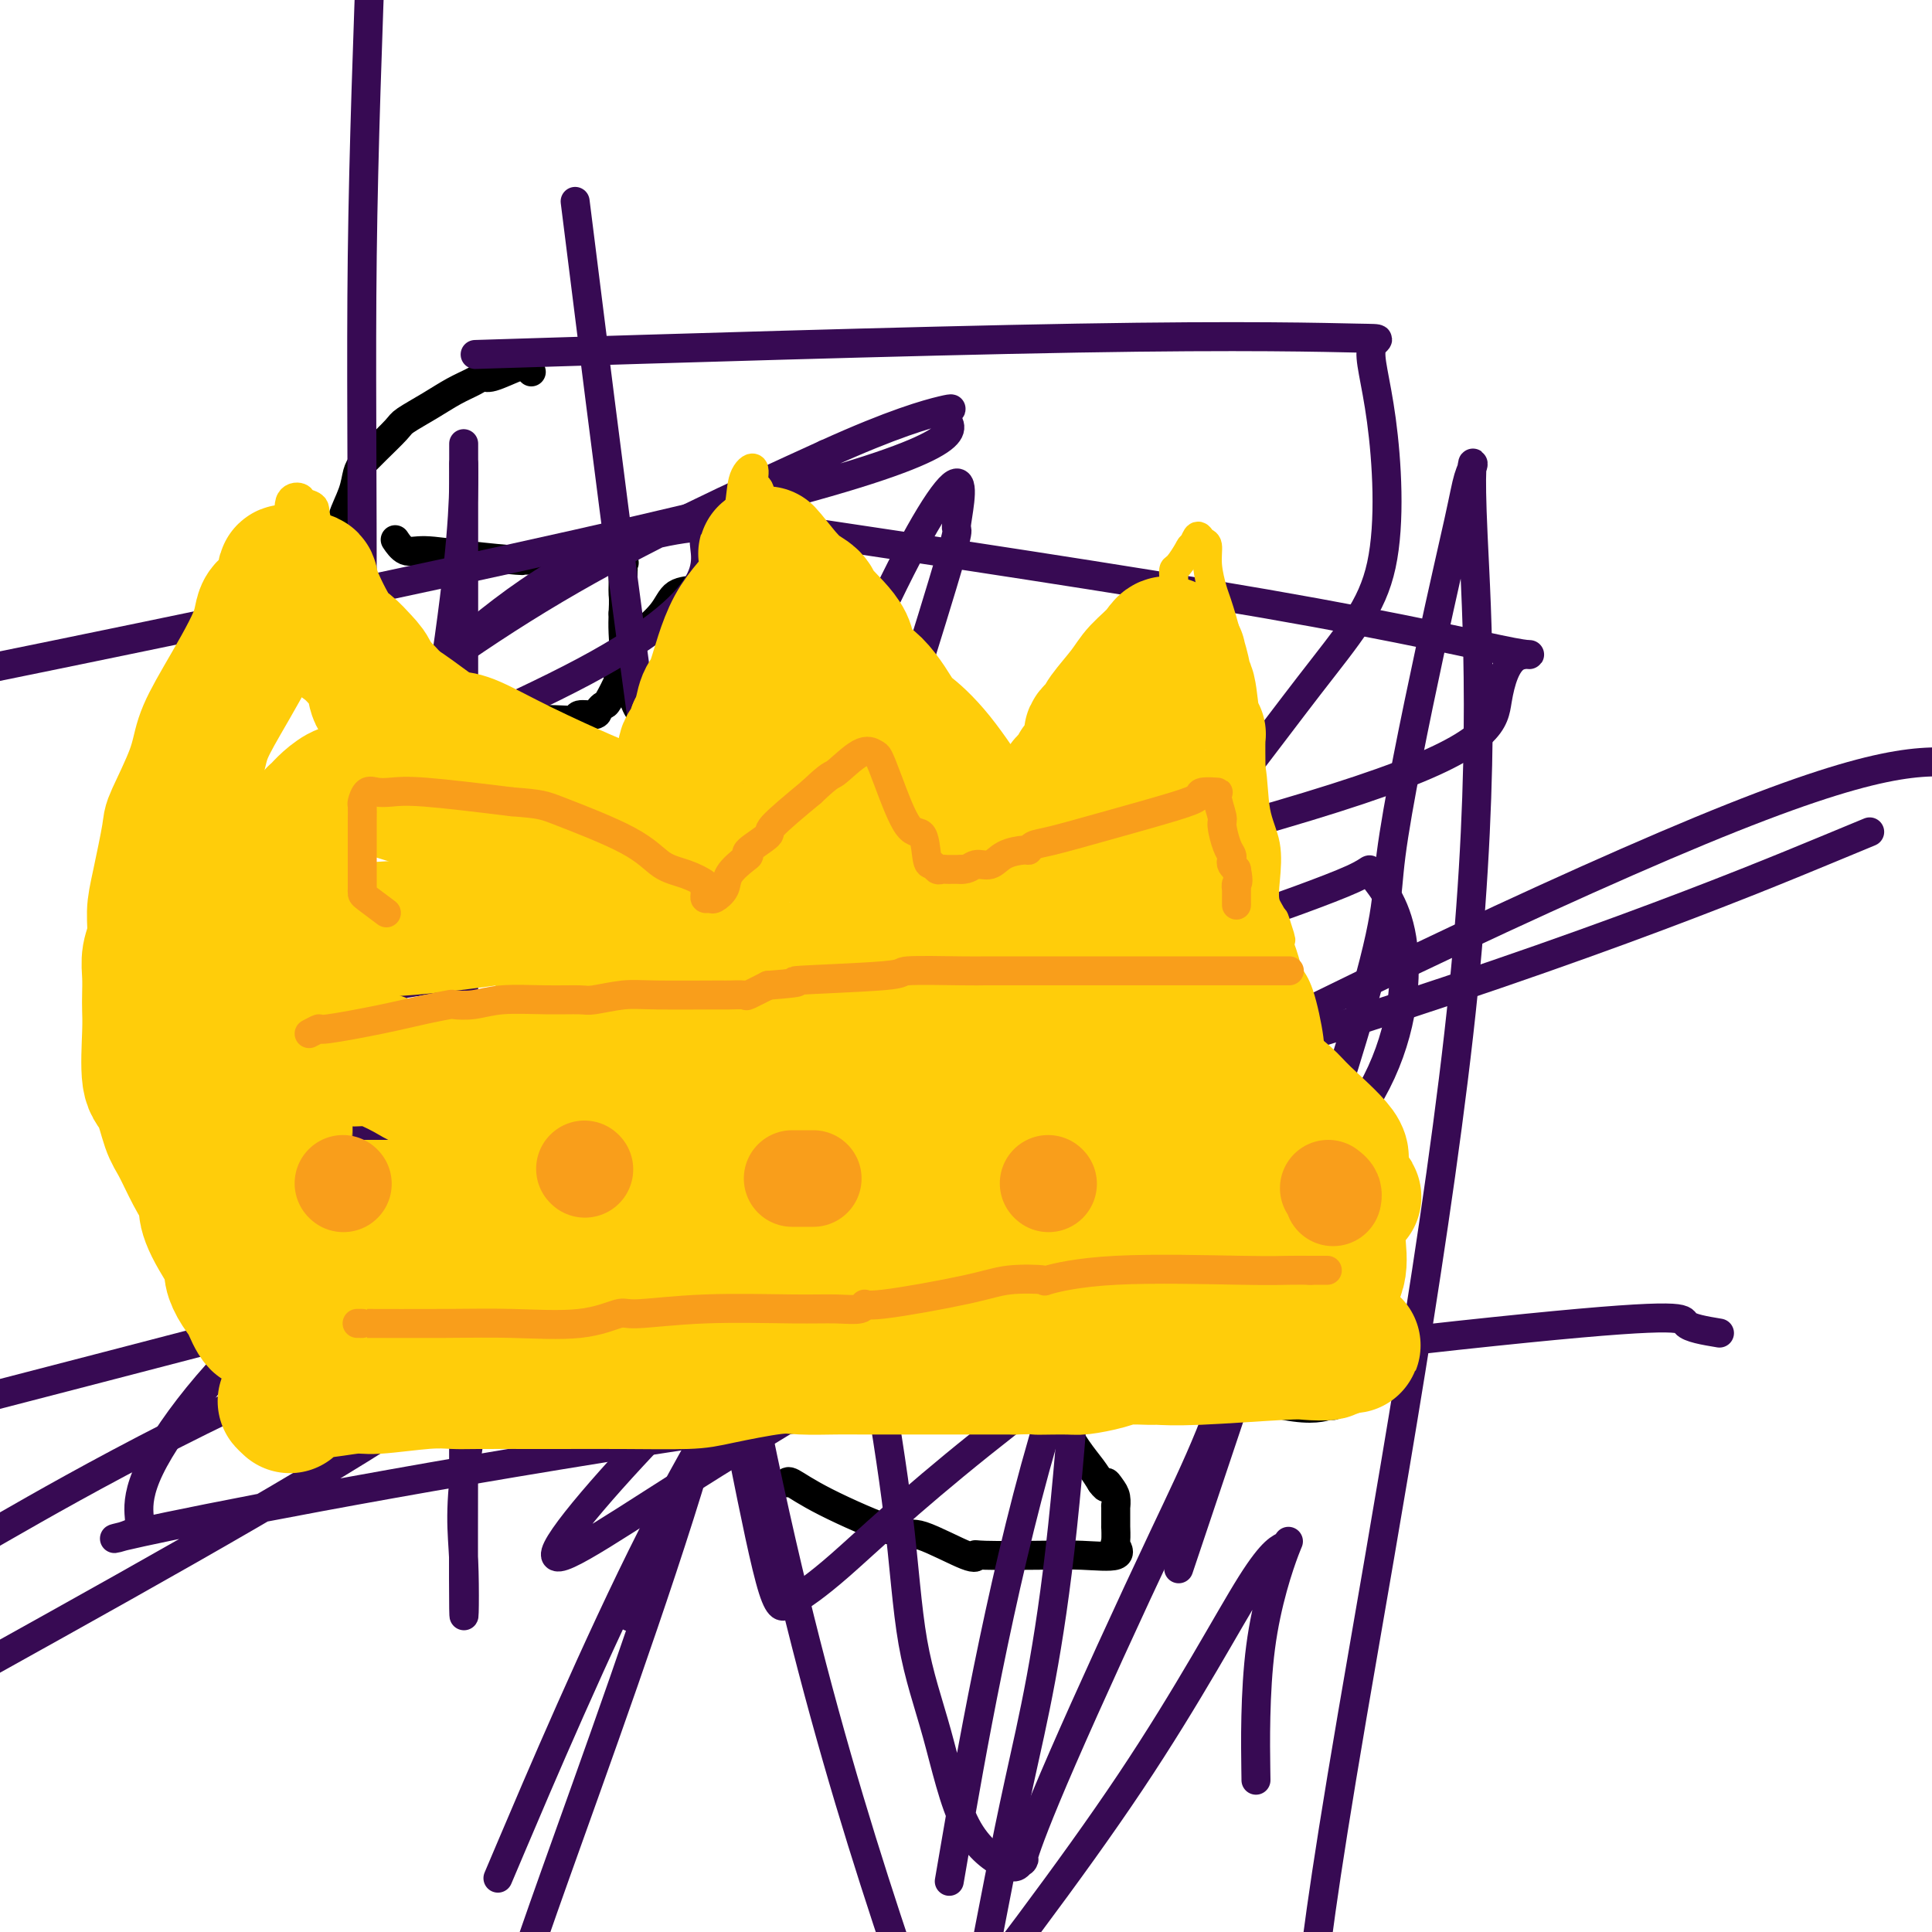 <svg viewBox='0 0 400 400' version='1.1' xmlns='http://www.w3.org/2000/svg' xmlns:xlink='http://www.w3.org/1999/xlink'><g fill='none' stroke='#000000' stroke-width='6' stroke-linecap='round' stroke-linejoin='round'><path d='M110,77c-0.303,-0.439 -0.606,-0.879 -1,-1c-0.394,-0.121 -0.881,0.075 -1,0c-0.119,-0.075 0.128,-0.421 -1,0c-1.128,0.421 -3.633,1.610 -5,2c-1.367,0.390 -1.596,-0.019 -2,0c-0.404,0.019 -0.984,0.464 -2,1c-1.016,0.536 -2.468,1.162 -4,2c-1.532,0.838 -3.146,1.888 -5,3c-1.854,1.112 -3.950,2.286 -5,3c-1.050,0.714 -1.055,0.966 -2,2c-0.945,1.034 -2.829,2.848 -4,4c-1.171,1.152 -1.628,1.642 -2,2c-0.372,0.358 -0.660,0.584 -1,1c-0.340,0.416 -0.732,1.023 -1,2c-0.268,0.977 -0.412,2.325 -1,4c-0.588,1.675 -1.622,3.677 -2,5c-0.378,1.323 -0.101,1.967 0,3c0.101,1.033 0.027,2.454 0,4c-0.027,1.546 -0.007,3.218 0,4c0.007,0.782 0.002,0.673 0,1c-0.002,0.327 -0.001,1.088 0,2c0.001,0.912 0.000,1.975 0,3c-0.000,1.025 -0.000,2.013 0,3'/><path d='M71,127c0.927,3.947 3.243,3.815 5,5c1.757,1.185 2.954,3.689 5,6c2.046,2.311 4.939,4.431 7,6c2.061,1.569 3.288,2.588 4,3c0.712,0.412 0.909,0.215 1,0c0.091,-0.215 0.075,-0.450 1,0c0.925,0.450 2.790,1.585 4,2c1.210,0.415 1.765,0.111 2,0c0.235,-0.111 0.151,-0.029 1,0c0.849,0.029 2.631,0.004 4,0c1.369,-0.004 2.325,0.014 4,0c1.675,-0.014 4.070,-0.059 6,0c1.930,0.059 3.396,0.222 4,0c0.604,-0.222 0.346,-0.830 1,-1c0.654,-0.170 2.222,0.097 3,0c0.778,-0.097 0.768,-0.559 1,-1c0.232,-0.441 0.707,-0.861 1,-1c0.293,-0.139 0.404,0.003 1,-1c0.596,-1.003 1.676,-3.153 2,-4c0.324,-0.847 -0.109,-0.392 0,-1c0.109,-0.608 0.760,-2.279 1,-4c0.240,-1.721 0.069,-3.492 0,-5c-0.069,-1.508 -0.034,-2.754 0,-4'/><path d='M129,127c0.154,-3.000 0.040,-3.500 0,-4c-0.040,-0.500 -0.007,-0.999 0,-2c0.007,-1.001 -0.012,-2.503 0,-3c0.012,-0.497 0.055,0.010 0,0c-0.055,-0.010 -0.209,-0.539 0,-1c0.209,-0.461 0.782,-0.855 -1,-1c-1.782,-0.145 -5.919,-0.041 -9,0c-3.081,0.041 -5.108,0.021 -7,0c-1.892,-0.021 -3.651,-0.042 -4,0c-0.349,0.042 0.712,0.147 -1,0c-1.712,-0.147 -6.196,-0.548 -10,-1c-3.804,-0.452 -6.927,-0.956 -9,-1c-2.073,-0.044 -3.097,0.373 -4,0c-0.903,-0.373 -1.687,-1.535 -2,-2c-0.313,-0.465 -0.157,-0.232 0,0'/><path d='M168,128c-0.069,-0.487 -0.138,-0.973 0,-1c0.138,-0.027 0.485,0.406 -1,0c-1.485,-0.406 -4.800,-1.650 -6,-2c-1.200,-0.350 -0.283,0.194 -1,0c-0.717,-0.194 -3.068,-1.125 -5,-2c-1.932,-0.875 -3.446,-1.695 -4,-2c-0.554,-0.305 -0.148,-0.095 0,0c0.148,0.095 0.037,0.075 -1,0c-1.037,-0.075 -2.998,-0.204 -4,0c-1.002,0.204 -1.043,0.741 -2,1c-0.957,0.259 -2.831,0.241 -4,1c-1.169,0.759 -1.633,2.296 -3,4c-1.367,1.704 -3.637,3.574 -5,5c-1.363,1.426 -1.818,2.407 -2,3c-0.182,0.593 -0.091,0.796 0,1'/><path d='M130,136c-1.535,1.897 -0.371,0.141 0,0c0.371,-0.141 -0.050,1.334 0,3c0.050,1.666 0.570,3.522 1,5c0.430,1.478 0.769,2.578 2,4c1.231,1.422 3.356,3.167 5,5c1.644,1.833 2.809,3.755 4,5c1.191,1.245 2.409,1.812 4,3c1.591,1.188 3.557,2.998 5,4c1.443,1.002 2.364,1.197 4,2c1.636,0.803 3.988,2.215 5,3c1.012,0.785 0.683,0.943 1,1c0.317,0.057 1.281,0.014 2,0c0.719,-0.014 1.194,0.001 2,0c0.806,-0.001 1.945,-0.017 3,0c1.055,0.017 2.027,0.068 3,-1c0.973,-1.068 1.947,-3.255 3,-5c1.053,-1.745 2.185,-3.047 3,-4c0.815,-0.953 1.315,-1.557 2,-3c0.685,-1.443 1.557,-3.727 2,-5c0.443,-1.273 0.459,-1.537 1,-3c0.541,-1.463 1.607,-4.125 2,-5c0.393,-0.875 0.112,0.036 0,0c-0.112,-0.036 -0.056,-1.018 0,-2'/><path d='M184,143c2.010,-4.358 0.536,-1.753 0,-1c-0.536,0.753 -0.135,-0.347 0,-1c0.135,-0.653 0.005,-0.860 0,-1c-0.005,-0.140 0.114,-0.212 0,-1c-0.114,-0.788 -0.461,-2.292 -2,-4c-1.539,-1.708 -4.269,-3.621 -6,-5c-1.731,-1.379 -2.464,-2.225 -5,-4c-2.536,-1.775 -6.875,-4.478 -9,-6c-2.125,-1.522 -2.036,-1.863 -2,-2c0.036,-0.137 0.018,-0.068 0,0'/><path d='M182,132c0.034,0.379 0.068,0.758 0,1c-0.068,0.242 -0.239,0.347 0,1c0.239,0.653 0.888,1.853 1,2c0.112,0.147 -0.314,-0.758 0,0c0.314,0.758 1.366,3.179 2,4c0.634,0.821 0.849,0.040 1,1c0.151,0.960 0.237,3.659 0,5c-0.237,1.341 -0.798,1.322 0,2c0.798,0.678 2.954,2.053 4,5c1.046,2.947 0.981,7.466 1,10c0.019,2.534 0.121,3.082 1,5c0.879,1.918 2.535,5.205 3,7c0.465,1.795 -0.259,2.099 0,3c0.259,0.901 1.503,2.400 2,3c0.497,0.600 0.249,0.300 0,0'/><path d='M223,153c0.423,-0.021 0.845,-0.042 1,0c0.155,0.042 0.041,0.149 0,2c-0.041,1.851 -0.011,5.448 0,8c0.011,2.552 0.003,4.059 0,6c-0.003,1.941 -0.001,4.317 0,6c0.001,1.683 0.000,2.674 0,5c-0.000,2.326 -0.000,5.986 0,8c0.000,2.014 0.000,2.381 0,3c-0.000,0.619 -0.000,1.489 0,2c0.000,0.511 0.000,0.662 0,1c-0.000,0.338 -0.001,0.864 0,2c0.001,1.136 0.004,2.882 0,4c-0.004,1.118 -0.015,1.606 0,2c0.015,0.394 0.056,0.693 0,1c-0.056,0.307 -0.207,0.621 0,1c0.207,0.379 0.774,0.823 1,1c0.226,0.177 0.113,0.089 0,0'/><path d='M255,176c0.016,0.323 0.032,0.646 0,1c-0.032,0.354 -0.112,0.738 0,1c0.112,0.262 0.417,0.401 0,1c-0.417,0.599 -1.554,1.658 -3,3c-1.446,1.342 -3.201,2.967 -6,5c-2.799,2.033 -6.642,4.475 -9,6c-2.358,1.525 -3.229,2.133 -4,3c-0.771,0.867 -1.441,1.994 -3,3c-1.559,1.006 -4.007,1.892 -6,3c-1.993,1.108 -3.532,2.437 -7,4c-3.468,1.563 -8.866,3.361 -13,5c-4.134,1.639 -7.006,3.121 -9,4c-1.994,0.879 -3.111,1.156 -5,2c-1.889,0.844 -4.548,2.256 -6,3c-1.452,0.744 -1.695,0.820 -3,1c-1.305,0.180 -3.672,0.465 -5,1c-1.328,0.535 -1.618,1.319 -2,2c-0.382,0.681 -0.856,1.258 -2,2c-1.144,0.742 -2.959,1.649 -4,2c-1.041,0.351 -1.310,0.146 -2,1c-0.690,0.854 -1.801,2.768 -3,4c-1.199,1.232 -2.485,1.780 -3,2c-0.515,0.220 -0.257,0.110 0,0'/><path d='M160,235c-2.667,2.167 -1.333,1.083 0,0'/><path d='M88,212c-0.388,-0.372 -0.777,-0.743 -1,-1c-0.223,-0.257 -0.281,-0.398 -1,0c-0.719,0.398 -2.098,1.335 -3,2c-0.902,0.665 -1.327,1.057 -2,2c-0.673,0.943 -1.596,2.438 -2,4c-0.404,1.562 -0.290,3.192 -1,5c-0.710,1.808 -2.243,3.793 -3,5c-0.757,1.207 -0.739,1.635 -1,3c-0.261,1.365 -0.802,3.668 -1,5c-0.198,1.332 -0.055,1.695 0,2c0.055,0.305 0.021,0.554 0,2c-0.021,1.446 -0.028,4.089 0,5c0.028,0.911 0.090,0.090 0,0c-0.090,-0.090 -0.332,0.553 0,2c0.332,1.447 1.238,3.699 2,5c0.762,1.301 1.381,1.650 2,2'/><path d='M77,255c1.008,2.067 1.528,2.736 3,4c1.472,1.264 3.895,3.123 6,4c2.105,0.877 3.890,0.771 5,1c1.110,0.229 1.544,0.794 2,1c0.456,0.206 0.933,0.055 2,0c1.067,-0.055 2.723,-0.014 5,0c2.277,0.014 5.175,0.001 7,0c1.825,-0.001 2.577,0.010 4,0c1.423,-0.010 3.517,-0.042 5,0c1.483,0.042 2.356,0.159 3,0c0.644,-0.159 1.058,-0.593 2,-1c0.942,-0.407 2.410,-0.787 3,-2c0.590,-1.213 0.302,-3.260 1,-5c0.698,-1.740 2.383,-3.173 3,-5c0.617,-1.827 0.165,-4.048 0,-5c-0.165,-0.952 -0.044,-0.635 0,-1c0.044,-0.365 0.012,-1.412 0,-2c-0.012,-0.588 -0.003,-0.717 0,-2c0.003,-1.283 -0.000,-3.721 0,-5c0.000,-1.279 0.003,-1.400 0,-2c-0.003,-0.600 -0.012,-1.680 0,-2c0.012,-0.320 0.044,0.120 0,-1c-0.044,-1.120 -0.166,-3.802 -1,-6c-0.834,-2.198 -2.381,-3.914 -3,-5c-0.619,-1.086 -0.309,-1.543 0,-2'/><path d='M124,219c-0.598,-5.094 -0.095,-1.330 0,0c0.095,1.330 -0.220,0.227 -1,-1c-0.780,-1.227 -2.025,-2.577 -3,-3c-0.975,-0.423 -1.679,0.083 -3,0c-1.321,-0.083 -3.258,-0.754 -5,-1c-1.742,-0.246 -3.287,-0.066 -4,0c-0.713,0.066 -0.593,0.018 -1,0c-0.407,-0.018 -1.340,-0.005 -2,0c-0.660,0.005 -1.046,0.001 -1,0c0.046,-0.001 0.523,-0.001 1,0'/><path d='M105,214c-2.219,-0.280 -0.266,-0.479 2,1c2.266,1.479 4.847,4.637 6,6c1.153,1.363 0.879,0.931 1,1c0.121,0.069 0.639,0.639 1,1c0.361,0.361 0.567,0.512 1,1c0.433,0.488 1.094,1.312 2,2c0.906,0.688 2.058,1.241 3,2c0.942,0.759 1.676,1.723 3,3c1.324,1.277 3.240,2.867 5,4c1.760,1.133 3.364,1.809 4,2c0.636,0.191 0.304,-0.104 1,0c0.696,0.104 2.421,0.607 3,1c0.579,0.393 0.011,0.674 1,2c0.989,1.326 3.533,3.696 5,6c1.467,2.304 1.856,4.544 3,6c1.144,1.456 3.041,2.130 4,3c0.959,0.870 0.979,1.935 1,3'/><path d='M151,258c2.348,3.384 1.217,1.845 1,1c-0.217,-0.845 0.480,-0.997 1,0c0.520,0.997 0.863,3.142 1,4c0.137,0.858 0.069,0.429 0,0'/><path d='M232,252c0.435,-0.509 0.871,-1.017 0,-2c-0.871,-0.983 -3.048,-2.439 -6,-4c-2.952,-1.561 -6.678,-3.227 -8,-4c-1.322,-0.773 -0.240,-0.652 -1,-1c-0.760,-0.348 -3.363,-1.165 -5,-2c-1.637,-0.835 -2.308,-1.688 -3,-2c-0.692,-0.312 -1.404,-0.083 -3,0c-1.596,0.083 -4.076,0.020 -6,0c-1.924,-0.020 -3.293,0.002 -5,0c-1.707,-0.002 -3.752,-0.027 -7,0c-3.248,0.027 -7.700,0.106 -11,0c-3.300,-0.106 -5.447,-0.395 -9,0c-3.553,0.395 -8.511,1.476 -11,2c-2.489,0.524 -2.509,0.493 -3,1c-0.491,0.507 -1.452,1.553 -2,2c-0.548,0.447 -0.683,0.296 -1,1c-0.317,0.704 -0.817,2.264 -1,3c-0.183,0.736 -0.048,0.647 0,1c0.048,0.353 0.010,1.147 0,2c-0.010,0.853 0.008,1.765 0,2c-0.008,0.235 -0.041,-0.206 0,1c0.041,1.206 0.154,4.059 1,6c0.846,1.941 2.423,2.971 4,4'/><path d='M155,262c1.104,2.126 1.365,2.442 2,3c0.635,0.558 1.646,1.357 2,2c0.354,0.643 0.053,1.128 1,2c0.947,0.872 3.142,2.131 4,3c0.858,0.869 0.377,1.348 1,2c0.623,0.652 2.348,1.477 3,2c0.652,0.523 0.231,0.742 0,1c-0.231,0.258 -0.272,0.553 0,2c0.272,1.447 0.857,4.045 1,5c0.143,0.955 -0.155,0.267 0,1c0.155,0.733 0.762,2.886 1,4c0.238,1.114 0.108,1.188 0,1c-0.108,-0.188 -0.193,-0.639 0,0c0.193,0.639 0.665,2.367 -1,3c-1.665,0.633 -5.467,0.170 -7,0c-1.533,-0.170 -0.797,-0.046 -1,0c-0.203,0.046 -1.344,0.013 -2,0c-0.656,-0.013 -0.828,-0.007 -1,0'/><path d='M158,293c-1.845,0.004 -0.957,0.015 -1,0c-0.043,-0.015 -1.017,-0.057 -2,0c-0.983,0.057 -1.976,0.211 -3,0c-1.024,-0.211 -2.079,-0.789 -3,-1c-0.921,-0.211 -1.707,-0.056 -3,0c-1.293,0.056 -3.093,0.011 -7,0c-3.907,-0.011 -9.923,0.011 -16,0c-6.077,-0.011 -12.217,-0.054 -16,0c-3.783,0.054 -5.211,0.207 -6,0c-0.789,-0.207 -0.940,-0.773 -1,-1c-0.060,-0.227 -0.030,-0.113 0,0'/><path d='M278,290c-0.853,0.466 -1.707,0.932 -2,1c-0.293,0.068 -0.026,-0.262 -1,0c-0.974,0.262 -3.189,1.118 -9,0c-5.811,-1.118 -15.219,-4.208 -21,-6c-5.781,-1.792 -7.936,-2.285 -10,-3c-2.064,-0.715 -4.038,-1.652 -5,-2c-0.962,-0.348 -0.912,-0.108 -1,0c-0.088,0.108 -0.315,0.083 -1,0c-0.685,-0.083 -1.830,-0.223 -3,0c-1.170,0.223 -2.366,0.809 -3,1c-0.634,0.191 -0.706,-0.012 -1,0c-0.294,0.012 -0.810,0.238 -1,1c-0.190,0.762 -0.053,2.060 0,3c0.053,0.940 0.023,1.521 0,2c-0.023,0.479 -0.039,0.855 0,1c0.039,0.145 0.132,0.058 0,1c-0.132,0.942 -0.489,2.912 0,5c0.489,2.088 1.824,4.293 3,6c1.176,1.707 2.193,2.916 3,4c0.807,1.084 1.403,2.042 2,3'/><path d='M228,307c1.420,1.973 0.969,0.405 1,0c0.031,-0.405 0.544,0.352 1,1c0.456,0.648 0.854,1.186 1,2c0.146,0.814 0.039,1.903 0,2c-0.039,0.097 -0.012,-0.799 0,0c0.012,0.799 0.009,3.293 0,4c-0.009,0.707 -0.022,-0.375 0,0c0.022,0.375 0.081,2.205 0,3c-0.081,0.795 -0.302,0.553 0,1c0.302,0.447 1.128,1.583 0,2c-1.128,0.417 -4.210,0.116 -7,0c-2.790,-0.116 -5.286,-0.046 -9,0c-3.714,0.046 -8.644,0.070 -11,0c-2.356,-0.070 -2.138,-0.234 -2,0c0.138,0.234 0.195,0.864 -2,0c-2.195,-0.864 -6.641,-3.223 -9,-4c-2.359,-0.777 -2.632,0.027 -6,-1c-3.368,-1.027 -9.831,-3.883 -14,-6c-4.169,-2.117 -6.046,-3.493 -7,-4c-0.954,-0.507 -0.987,-0.145 -1,0c-0.013,0.145 -0.007,0.072 0,0'/></g>
<g fill='none' stroke='#370A53' stroke-width='6' stroke-linecap='round' stroke-linejoin='round'><path d='M356,276c-3.106,-0.518 -6.213,-1.035 -7,-2c-0.787,-0.965 0.744,-2.377 -33,1c-33.744,3.377 -102.763,11.545 -160,20c-57.237,8.455 -102.690,17.198 -121,21c-18.310,3.802 -9.475,2.663 -7,1c2.475,-1.663 -1.409,-3.848 3,-13c4.409,-9.152 17.109,-25.269 31,-35c13.891,-9.731 28.971,-13.074 40,-15c11.029,-1.926 18.008,-2.434 21,-2c2.992,0.434 1.998,1.809 -1,7c-2.998,5.191 -7.999,14.197 -29,29c-21.001,14.803 -58.000,35.401 -95,56'/><path d='M1,316c-6.958,3.986 -13.916,7.973 0,0c13.916,-7.973 48.706,-27.905 89,-43c40.294,-15.095 86.092,-25.354 107,-29c20.908,-3.646 16.925,-0.678 16,0c-0.925,0.678 1.207,-0.933 2,2c0.793,2.933 0.246,10.410 -12,21c-12.246,10.590 -36.190,24.294 -55,36c-18.810,11.706 -32.485,21.416 -33,19c-0.515,-2.416 12.130,-16.957 26,-31c13.870,-14.043 28.965,-27.589 69,-50c40.035,-22.411 105.010,-53.689 142,-69c36.990,-15.311 45.995,-14.656 55,-14'/><path d='M378,176c7.889,-3.267 15.778,-6.533 0,0c-15.778,6.533 -55.222,22.867 -125,44c-69.778,21.133 -169.889,47.067 -270,73'/><path d='M173,111c-8.548,-1.277 -17.096,-2.553 0,0c17.096,2.553 59.835,8.937 89,14c29.165,5.063 44.756,8.807 51,10c6.244,1.193 3.140,-0.164 1,1c-2.140,1.164 -3.318,4.851 -4,9c-0.682,4.149 -0.868,8.761 -24,17c-23.132,8.239 -69.208,20.103 -104,27c-34.792,6.897 -58.299,8.825 -81,12c-22.701,3.175 -44.595,7.596 -53,9c-8.405,1.404 -3.321,-0.210 -2,0c1.321,0.210 -1.121,2.244 -1,-2c0.121,-4.244 2.807,-14.767 7,-24c4.193,-9.233 9.895,-17.175 21,-29c11.105,-11.825 27.614,-27.533 42,-36c14.386,-8.467 26.649,-9.692 31,-10c4.351,-0.308 0.788,0.303 0,2c-0.788,1.697 1.198,4.481 -1,9c-2.198,4.519 -8.580,10.774 -24,19c-15.420,8.226 -39.878,18.422 -50,23c-10.122,4.578 -5.909,3.536 -5,2c0.909,-1.536 -1.486,-3.567 6,-11c7.486,-7.433 24.853,-20.266 43,-31c18.147,-10.734 37.073,-19.367 56,-28'/><path d='M171,94c14.012,-6.369 21.042,-8.292 24,-9c2.958,-0.708 1.844,-0.200 1,0c-0.844,0.200 -1.420,0.092 0,2c1.420,1.908 4.834,5.831 -44,18c-48.834,12.169 -149.917,32.585 -251,53'/><path d='M111,73c-10.945,0.341 -21.890,0.682 0,0c21.890,-0.682 76.616,-2.388 112,-3c35.384,-0.612 51.426,-0.130 58,0c6.574,0.130 3.681,-0.091 3,2c-0.681,2.091 0.848,6.494 2,15c1.152,8.506 1.925,21.114 0,30c-1.925,8.886 -6.547,14.051 -15,25c-8.453,10.949 -20.735,27.683 -30,38c-9.265,10.317 -15.511,14.218 -19,17c-3.489,2.782 -4.221,4.445 -5,5c-0.779,0.555 -1.606,0.003 -1,0c0.606,-0.003 2.643,0.544 9,-1c6.357,-1.544 17.033,-5.178 28,-9c10.967,-3.822 22.224,-7.830 27,-10c4.776,-2.170 3.070,-2.501 4,-1c0.930,1.501 4.495,4.834 6,12c1.505,7.166 0.949,18.165 -4,29c-4.949,10.835 -14.292,21.506 -30,35c-15.708,13.494 -37.780,29.809 -53,42c-15.220,12.191 -23.587,20.256 -29,25c-5.413,4.744 -7.870,6.166 -9,7c-1.130,0.834 -0.932,1.079 -1,1c-0.068,-0.079 -0.403,-0.483 -1,0c-0.597,0.483 -1.456,1.852 -3,-3c-1.544,-4.852 -3.772,-15.926 -6,-27'/><path d='M154,302c-1.608,-9.154 -2.627,-18.540 -3,-38c-0.373,-19.460 -0.100,-48.995 0,-67c0.100,-18.005 0.029,-24.481 0,-28c-0.029,-3.519 -0.015,-4.083 0,-6c0.015,-1.917 0.029,-5.188 0,-8c-0.029,-2.812 -0.103,-5.164 0,-6c0.103,-0.836 0.383,-0.157 0,-1c-0.383,-0.843 -1.428,-3.210 -2,-4c-0.572,-0.790 -0.669,-0.005 -1,0c-0.331,0.005 -0.894,-0.771 -3,3c-2.106,3.771 -5.755,12.087 -12,28c-6.245,15.913 -15.085,39.421 -22,63c-6.915,23.579 -11.905,47.228 -14,61c-2.095,13.772 -1.293,17.666 -1,24c0.293,6.334 0.079,15.106 0,10c-0.079,-5.106 -0.021,-24.091 0,-43c0.021,-18.909 0.006,-37.741 0,-66c-0.006,-28.259 -0.002,-65.946 0,-86c0.002,-20.054 0.000,-22.476 0,-28c-0.000,-5.524 -0.000,-14.150 0,-17c0.000,-2.850 0.000,0.075 0,3'/><path d='M96,96c0.061,4.147 0.215,13.013 -3,36c-3.215,22.987 -9.797,60.094 -13,83c-3.203,22.906 -3.026,31.612 -3,42c0.026,10.388 -0.100,22.460 0,28c0.100,5.540 0.425,4.548 0,1c-0.425,-3.548 -1.598,-9.652 -2,-38c-0.402,-28.348 -0.031,-78.940 0,-115c0.031,-36.060 -0.277,-57.589 0,-80c0.277,-22.411 1.138,-45.706 2,-69'/><path d='M122,65c-2.533,-20.200 -5.067,-40.400 0,0c5.067,40.400 17.733,141.400 31,212c13.267,70.600 27.133,110.800 41,151'/><path d='M248,313c-3.434,10.233 -6.868,20.465 0,0c6.868,-20.465 24.039,-71.629 32,-98c7.961,-26.371 6.712,-27.949 8,-38c1.288,-10.051 5.112,-28.576 8,-42c2.888,-13.424 4.840,-21.748 6,-27c1.160,-5.252 1.528,-7.431 2,-9c0.472,-1.569 1.046,-2.528 1,-3c-0.046,-0.472 -0.713,-0.456 0,15c0.713,15.456 2.807,46.354 -2,94c-4.807,47.646 -16.516,112.042 -23,150c-6.484,37.958 -7.742,49.479 -9,61'/><path d='M260,366c0.032,2.233 0.065,4.467 0,0c-0.065,-4.467 -0.227,-15.634 1,-25c1.227,-9.366 3.843,-16.932 5,-20c1.157,-3.068 0.857,-1.637 0,-1c-0.857,0.637 -2.269,0.479 -7,8c-4.731,7.521 -12.780,22.720 -25,41c-12.220,18.280 -28.610,39.640 -45,61'/><path d='M132,331c-1.328,3.258 -2.656,6.516 0,0c2.656,-6.516 9.297,-22.807 14,-34c4.703,-11.193 7.469,-17.287 9,-22c1.531,-4.713 1.826,-8.044 2,-9c0.174,-0.956 0.226,0.463 0,1c-0.226,0.537 -0.729,0.194 -1,1c-0.271,0.806 -0.311,2.763 0,-3c0.311,-5.763 0.974,-19.246 0,-31c-0.974,-11.754 -3.583,-21.778 1,-41c4.583,-19.222 16.360,-47.642 25,-66c8.640,-18.358 14.143,-26.656 16,-27c1.857,-0.344 0.068,7.265 0,9c-0.068,1.735 1.584,-2.402 -5,19c-6.584,21.402 -21.404,68.345 -30,100c-8.596,31.655 -10.968,48.023 -19,75c-8.032,26.977 -21.723,64.565 -29,85c-7.277,20.435 -8.138,23.718 -9,27'/><path d='M106,382c-2.520,5.942 -5.040,11.883 0,0c5.040,-11.883 17.640,-41.591 29,-64c11.360,-22.409 21.479,-37.519 32,-55c10.521,-17.481 21.445,-37.332 28,-49c6.555,-11.668 8.741,-15.154 12,-21c3.259,-5.846 7.590,-14.052 11,-19c3.410,-4.948 5.899,-6.638 7,-10c1.101,-3.362 0.814,-8.395 1,-1c0.186,7.395 0.844,27.219 0,57c-0.844,29.781 -3.189,69.518 -6,96c-2.811,26.482 -6.089,39.709 -9,53c-2.911,13.291 -5.456,26.645 -8,40'/><path d='M198,381c-1.268,7.376 -2.536,14.753 0,0c2.536,-14.753 8.876,-51.634 18,-83c9.124,-31.366 21.033,-57.215 28,-73c6.967,-15.785 8.991,-21.505 11,-27c2.009,-5.495 4.002,-10.763 5,-13c0.998,-2.237 1.001,-1.442 1,-1c-0.001,0.442 -0.004,0.533 0,1c0.004,0.467 0.016,1.311 0,5c-0.016,3.689 -0.060,10.222 0,16c0.060,5.778 0.225,10.801 0,23c-0.225,12.199 -0.840,31.576 -4,47c-3.160,15.424 -8.863,26.896 -16,42c-7.137,15.104 -15.707,33.841 -21,46c-5.293,12.159 -7.310,17.741 -8,20c-0.690,2.259 -0.052,1.196 0,1c0.052,-0.196 -0.483,0.474 -1,1c-0.517,0.526 -1.018,0.907 -3,0c-1.982,-0.907 -5.445,-3.102 -8,-8c-2.555,-4.898 -4.200,-12.498 -6,-19c-1.800,-6.502 -3.754,-11.904 -5,-19c-1.246,-7.096 -1.785,-15.884 -3,-26c-1.215,-10.116 -3.108,-21.558 -5,-33'/><path d='M181,281c-2.086,-11.553 -3.302,-10.935 -6,-17c-2.698,-6.065 -6.878,-18.811 -10,-27c-3.122,-8.189 -5.187,-11.820 -7,-15c-1.813,-3.180 -3.375,-5.909 -4,-7c-0.625,-1.091 -0.312,-0.546 0,0'/></g>
<g fill='none' stroke='#FFCD0A' stroke-width='6' stroke-linecap='round' stroke-linejoin='round'><path d='M83,294c0.640,0.022 1.279,0.045 2,0c0.721,-0.045 1.523,-0.156 3,-1c1.477,-0.844 3.630,-2.421 5,-3c1.370,-0.579 1.958,-0.159 3,0c1.042,0.159 2.539,0.058 4,0c1.461,-0.058 2.885,-0.072 4,0c1.115,0.072 1.920,0.229 3,0c1.080,-0.229 2.434,-0.845 3,-1c0.566,-0.155 0.345,0.151 1,0c0.655,-0.151 2.187,-0.757 4,-1c1.813,-0.243 3.906,-0.121 6,0'/><path d='M121,288c6.143,-0.928 2.502,-0.250 5,0c2.498,0.250 11.136,0.070 15,0c3.864,-0.070 2.956,-0.030 5,0c2.044,0.030 7.042,0.050 9,0c1.958,-0.050 0.877,-0.171 1,0c0.123,0.171 1.450,0.634 4,0c2.550,-0.634 6.323,-2.366 11,-3c4.677,-0.634 10.258,-0.170 14,0c3.742,0.170 5.644,0.046 8,0c2.356,-0.046 5.167,-0.012 7,0c1.833,0.012 2.687,0.004 4,0c1.313,-0.004 3.086,-0.002 6,0c2.914,0.002 6.971,0.004 9,0c2.029,-0.004 2.032,-0.015 5,0c2.968,0.015 8.901,0.057 12,0c3.099,-0.057 3.366,-0.211 5,0c1.634,0.211 4.637,0.789 6,1c1.363,0.211 1.087,0.057 1,0c-0.087,-0.057 0.015,-0.015 1,0c0.985,0.015 2.853,0.004 4,0c1.147,-0.004 1.574,-0.002 2,0'/><path d='M255,286c21.196,-0.309 7.186,-0.083 6,0c-1.186,0.083 10.453,0.022 16,0c5.547,-0.022 5.003,-0.004 5,0c-0.003,0.004 0.535,-0.005 1,0c0.465,0.005 0.857,0.023 1,0c0.143,-0.023 0.038,-0.087 0,-1c-0.038,-0.913 -0.010,-2.675 0,-4c0.010,-1.325 0.003,-2.211 0,-3c-0.003,-0.789 -0.001,-1.479 0,-3c0.001,-1.521 0.000,-3.871 0,-5c-0.000,-1.129 -0.000,-1.037 0,-2c0.000,-0.963 0.000,-2.982 0,-5'/><path d='M284,263c-0.305,-3.277 -2.066,0.030 -3,-1c-0.934,-1.030 -1.040,-6.397 -1,-9c0.040,-2.603 0.227,-2.442 0,-3c-0.227,-0.558 -0.869,-1.837 -1,-3c-0.131,-1.163 0.249,-2.212 0,-3c-0.249,-0.788 -1.128,-1.316 -2,-2c-0.872,-0.684 -1.739,-1.525 -2,-3c-0.261,-1.475 0.084,-3.583 0,-5c-0.084,-1.417 -0.597,-2.143 -1,-4c-0.403,-1.857 -0.695,-4.844 -1,-6c-0.305,-1.156 -0.623,-0.480 -1,-1c-0.377,-0.520 -0.812,-2.236 -1,-3c-0.188,-0.764 -0.130,-0.578 0,-1c0.130,-0.422 0.333,-1.453 0,-4c-0.333,-2.547 -1.203,-6.611 -2,-9c-0.797,-2.389 -1.522,-3.105 -2,-4c-0.478,-0.895 -0.708,-1.970 -1,-3c-0.292,-1.030 -0.646,-2.015 -1,-3'/><path d='M265,196c-2.446,-10.531 -0.563,-3.859 0,-2c0.563,1.859 -0.196,-1.096 -1,-3c-0.804,-1.904 -1.653,-2.756 -2,-4c-0.347,-1.244 -0.191,-2.878 0,-5c0.191,-2.122 0.419,-4.731 0,-7c-0.419,-2.269 -1.483,-4.200 -2,-7c-0.517,-2.800 -0.485,-6.471 -1,-9c-0.515,-2.529 -1.576,-3.916 -2,-5c-0.424,-1.084 -0.212,-1.866 0,-3c0.212,-1.134 0.422,-2.619 0,-5c-0.422,-2.381 -1.476,-5.658 -2,-8c-0.524,-2.342 -0.518,-3.748 -1,-6c-0.482,-2.252 -1.453,-5.348 -2,-7c-0.547,-1.652 -0.671,-1.859 -1,-3c-0.329,-1.141 -0.862,-3.214 -1,-5c-0.138,-1.786 0.118,-3.283 0,-4c-0.118,-0.717 -0.609,-0.655 -1,-1c-0.391,-0.345 -0.683,-1.099 -1,-1c-0.317,0.099 -0.658,1.049 -1,2'/><path d='M247,113c-0.586,0.055 -0.550,0.191 -1,1c-0.450,0.809 -1.384,2.289 -2,3c-0.616,0.711 -0.913,0.651 -1,1c-0.087,0.349 0.037,1.107 0,2c-0.037,0.893 -0.234,1.920 -1,3c-0.766,1.080 -2.102,2.214 -3,4c-0.898,1.786 -1.357,4.222 -2,6c-0.643,1.778 -1.468,2.896 -2,4c-0.532,1.104 -0.770,2.195 -1,3c-0.230,0.805 -0.450,1.323 -1,2c-0.550,0.677 -1.429,1.513 -2,3c-0.571,1.487 -0.835,3.626 -1,5c-0.165,1.374 -0.231,1.985 -1,3c-0.769,1.015 -2.239,2.435 -3,4c-0.761,1.565 -0.812,3.276 -1,4c-0.188,0.724 -0.513,0.463 -1,1c-0.487,0.537 -1.136,1.874 -2,3c-0.864,1.126 -1.945,2.043 -3,4c-1.055,1.957 -2.086,4.955 -3,6c-0.914,1.045 -1.712,0.136 -2,1c-0.288,0.864 -0.067,3.500 -1,5c-0.933,1.500 -3.020,1.866 -4,3c-0.980,1.134 -0.851,3.038 -1,4c-0.149,0.962 -0.574,0.981 -1,1'/><path d='M207,189c-3.174,4.187 -2.110,0.655 -2,-1c0.110,-1.655 -0.734,-1.433 -1,-2c-0.266,-0.567 0.047,-1.924 0,-3c-0.047,-1.076 -0.455,-1.872 -1,-3c-0.545,-1.128 -1.228,-2.587 -2,-4c-0.772,-1.413 -1.635,-2.778 -2,-4c-0.365,-1.222 -0.234,-2.301 -1,-4c-0.766,-1.699 -2.430,-4.018 -4,-6c-1.570,-1.982 -3.046,-3.626 -4,-5c-0.954,-1.374 -1.384,-2.476 -2,-3c-0.616,-0.524 -1.416,-0.469 -2,-1c-0.584,-0.531 -0.952,-1.648 -1,-2c-0.048,-0.352 0.224,0.062 0,-2c-0.224,-2.062 -0.943,-6.599 -3,-10c-2.057,-3.401 -5.452,-5.665 -8,-8c-2.548,-2.335 -4.251,-4.741 -6,-7c-1.749,-2.259 -3.546,-4.370 -5,-6c-1.454,-1.630 -2.565,-2.777 -3,-3c-0.435,-0.223 -0.194,0.478 0,-1c0.194,-1.478 0.341,-5.137 0,-7c-0.341,-1.863 -1.171,-1.932 -2,-2'/><path d='M158,105c-0.467,-2.445 -0.635,-3.556 -1,-4c-0.365,-0.444 -0.927,-0.220 -1,-1c-0.073,-0.780 0.344,-2.565 0,-3c-0.344,-0.435 -1.448,0.480 -2,2c-0.552,1.520 -0.550,3.644 -1,6c-0.450,2.356 -1.351,4.944 -2,7c-0.649,2.056 -1.048,3.579 -2,6c-0.952,2.421 -2.459,5.741 -3,8c-0.541,2.259 -0.116,3.457 0,5c0.116,1.543 -0.078,3.430 0,5c0.078,1.570 0.427,2.822 0,4c-0.427,1.178 -1.630,2.280 -2,3c-0.370,0.720 0.094,1.058 0,2c-0.094,0.942 -0.747,2.490 -1,3c-0.253,0.510 -0.107,-0.016 0,1c0.107,1.016 0.173,3.576 0,5c-0.173,1.424 -0.587,1.712 -1,2'/><path d='M142,156c-0.608,5.679 -0.128,4.875 0,6c0.128,1.125 -0.095,4.179 -1,7c-0.905,2.821 -2.491,5.408 -3,6c-0.509,0.592 0.060,-0.812 0,0c-0.060,0.812 -0.750,3.840 -1,5c-0.250,1.160 -0.060,0.453 0,1c0.060,0.547 -0.010,2.349 0,3c0.010,0.651 0.098,0.150 0,0c-0.098,-0.150 -0.384,0.052 -1,0c-0.616,-0.052 -1.561,-0.357 -2,-1c-0.439,-0.643 -0.372,-1.622 -2,-4c-1.628,-2.378 -4.952,-6.153 -7,-8c-2.048,-1.847 -2.821,-1.767 -5,-4c-2.179,-2.233 -5.766,-6.781 -9,-10c-3.234,-3.219 -6.117,-5.110 -9,-7'/><path d='M102,150c-6.628,-6.176 -5.697,-4.617 -7,-6c-1.303,-1.383 -4.839,-5.708 -7,-8c-2.161,-2.292 -2.948,-2.549 -4,-3c-1.052,-0.451 -2.371,-1.094 -4,-3c-1.629,-1.906 -3.568,-5.074 -5,-7c-1.432,-1.926 -2.357,-2.611 -4,-5c-1.643,-2.389 -4.003,-6.483 -5,-9c-0.997,-2.517 -0.631,-3.457 -1,-4c-0.369,-0.543 -1.475,-0.687 -2,-1c-0.525,-0.313 -0.471,-0.793 -1,-1c-0.529,-0.207 -1.642,-0.140 -2,1c-0.358,1.140 0.040,3.353 -1,7c-1.040,3.647 -3.519,8.729 -5,13c-1.481,4.271 -1.964,7.733 -2,10c-0.036,2.267 0.375,3.341 0,5c-0.375,1.659 -1.536,3.903 -2,6c-0.464,2.097 -0.232,4.049 0,6'/><path d='M50,151c-0.845,4.737 -0.959,3.081 -1,4c-0.041,0.919 -0.011,4.415 0,6c0.011,1.585 0.003,1.259 0,2c-0.003,0.741 -0.001,2.549 0,4c0.001,1.451 0.000,2.543 0,3c-0.000,0.457 -0.000,0.277 0,1c0.000,0.723 0.000,2.347 0,4c-0.000,1.653 -0.000,3.333 0,4c0.000,0.667 0.000,0.321 0,1c-0.000,0.679 -0.001,2.382 0,4c0.001,1.618 0.005,3.150 0,5c-0.005,1.850 -0.017,4.018 0,5c0.017,0.982 0.065,0.777 0,2c-0.065,1.223 -0.242,3.873 0,7c0.242,3.127 0.903,6.730 1,9c0.097,2.270 -0.369,3.208 0,5c0.369,1.792 1.573,4.438 2,7c0.427,2.562 0.076,5.040 0,8c-0.076,2.960 0.122,6.402 1,10c0.878,3.598 2.435,7.350 3,9c0.565,1.650 0.138,1.196 0,2c-0.138,0.804 0.015,2.865 0,4c-0.015,1.135 -0.196,1.344 0,3c0.196,1.656 0.770,4.759 1,7c0.230,2.241 0.115,3.621 0,5'/><path d='M57,272c1.072,10.720 -0.247,3.021 0,1c0.247,-2.021 2.058,1.637 3,3c0.942,1.363 1.013,0.430 1,1c-0.013,0.570 -0.110,2.644 0,4c0.110,1.356 0.425,1.996 1,3c0.575,1.004 1.408,2.374 2,3c0.592,0.626 0.942,0.508 1,1c0.058,0.492 -0.177,1.594 0,2c0.177,0.406 0.765,0.116 1,0c0.235,-0.116 0.118,-0.058 0,0'/></g>
<g fill='none' stroke='#FFCD0A' stroke-width='28' stroke-linecap='round' stroke-linejoin='round'><path d='M60,291c-0.522,-0.486 -1.044,-0.971 -1,-1c0.044,-0.029 0.656,0.400 1,0c0.344,-0.400 0.422,-1.628 1,-2c0.578,-0.372 1.656,0.110 4,0c2.344,-0.110 5.953,-0.814 8,-1c2.047,-0.186 2.530,0.146 5,0c2.470,-0.146 6.926,-0.771 10,-1c3.074,-0.229 4.766,-0.061 6,0c1.234,0.061 2.010,0.017 5,0c2.990,-0.017 8.193,-0.006 11,0c2.807,0.006 3.216,0.008 6,0c2.784,-0.008 7.942,-0.027 13,0c5.058,0.027 10.015,0.098 13,0c2.985,-0.098 3.998,-0.366 7,-1c3.002,-0.634 7.995,-1.634 11,-2c3.005,-0.366 4.023,-0.098 6,0c1.977,0.098 4.912,0.026 7,0c2.088,-0.026 3.330,-0.007 5,0c1.670,0.007 3.767,0.002 7,0c3.233,-0.002 7.601,-0.001 11,0c3.399,0.001 5.828,0.000 8,0c2.172,-0.000 4.086,-0.000 6,0'/><path d='M210,283c20.036,-0.461 9.126,-0.113 6,0c-3.126,0.113 1.530,-0.008 4,0c2.470,0.008 2.753,0.145 4,0c1.247,-0.145 3.459,-0.574 5,-1c1.541,-0.426 2.412,-0.850 4,-1c1.588,-0.150 3.893,-0.026 5,0c1.107,0.026 1.015,-0.045 2,0c0.985,0.045 3.046,0.205 8,0c4.954,-0.205 12.802,-0.777 17,-1c4.198,-0.223 4.746,-0.099 6,0c1.254,0.099 3.216,0.171 4,0c0.784,-0.171 0.392,-0.586 0,-1'/><path d='M275,279c10.047,-0.684 2.664,-0.395 0,-1c-2.664,-0.605 -0.609,-2.106 0,-4c0.609,-1.894 -0.229,-4.181 0,-6c0.229,-1.819 1.526,-3.170 2,-5c0.474,-1.830 0.127,-4.140 0,-6c-0.127,-1.860 -0.034,-3.271 0,-4c0.034,-0.729 0.007,-0.776 0,-1c-0.007,-0.224 0.004,-0.625 0,-2c-0.004,-1.375 -0.025,-3.723 0,-5c0.025,-1.277 0.095,-1.484 0,-2c-0.095,-0.516 -0.355,-1.340 0,-2c0.355,-0.660 1.326,-1.156 0,-3c-1.326,-1.844 -4.950,-5.037 -7,-7c-2.050,-1.963 -2.525,-2.694 -4,-4c-1.475,-1.306 -3.949,-3.185 -5,-4c-1.051,-0.815 -0.680,-0.566 -1,-1c-0.320,-0.434 -1.330,-1.550 -2,-3c-0.670,-1.450 -1.000,-3.234 -1,-4c-0.000,-0.766 0.330,-0.515 0,-1c-0.330,-0.485 -1.320,-1.708 -2,-3c-0.680,-1.292 -1.052,-2.655 -2,-5c-0.948,-2.345 -2.474,-5.673 -4,-9'/><path d='M249,197c-1.409,-3.586 -0.430,-1.549 0,-1c0.430,0.549 0.311,-0.388 0,-1c-0.311,-0.612 -0.815,-0.900 -1,-1c-0.185,-0.100 -0.049,-0.014 0,-1c0.049,-0.986 0.013,-3.045 0,-4c-0.013,-0.955 -0.004,-0.806 0,-2c0.004,-1.194 0.001,-3.731 0,-5c-0.001,-1.269 -0.000,-1.271 0,-2c0.000,-0.729 0.000,-2.183 0,-4c-0.000,-1.817 0.000,-3.995 0,-5c-0.000,-1.005 -0.000,-0.837 0,-2c0.000,-1.163 0.001,-3.656 0,-5c-0.001,-1.344 -0.003,-1.538 0,-2c0.003,-0.462 0.012,-1.193 0,-3c-0.012,-1.807 -0.046,-4.690 0,-6c0.046,-1.310 0.171,-1.048 0,-1c-0.171,0.048 -0.638,-0.118 -1,-2c-0.362,-1.882 -0.618,-5.481 -1,-7c-0.382,-1.519 -0.890,-0.960 -1,-1c-0.110,-0.040 0.177,-0.681 0,-2c-0.177,-1.319 -0.817,-3.317 -1,-4c-0.183,-0.683 0.091,-0.052 0,0c-0.091,0.052 -0.545,-0.474 -1,-1'/><path d='M243,135c-1.243,-2.982 -1.849,-1.437 -3,0c-1.151,1.437 -2.847,2.766 -4,4c-1.153,1.234 -1.763,2.372 -3,4c-1.237,1.628 -3.102,3.745 -4,5c-0.898,1.255 -0.830,1.646 -1,2c-0.170,0.354 -0.580,0.670 -1,1c-0.420,0.330 -0.851,0.674 -1,1c-0.149,0.326 -0.015,0.636 0,1c0.015,0.364 -0.090,0.784 0,1c0.090,0.216 0.373,0.227 0,1c-0.373,0.773 -1.404,2.307 -2,3c-0.596,0.693 -0.758,0.544 -1,1c-0.242,0.456 -0.562,1.516 -1,2c-0.438,0.484 -0.992,0.392 -2,2c-1.008,1.608 -2.469,4.917 -3,6c-0.531,1.083 -0.132,-0.060 -1,1c-0.868,1.060 -3.003,4.324 -4,6c-0.997,1.676 -0.856,1.765 -1,2c-0.144,0.235 -0.572,0.618 -1,1'/><path d='M210,179c-2.887,5.253 -0.606,2.885 -1,0c-0.394,-2.885 -3.465,-6.287 -5,-8c-1.535,-1.713 -1.535,-1.736 -3,-4c-1.465,-2.264 -4.394,-6.768 -7,-10c-2.606,-3.232 -4.890,-5.191 -6,-6c-1.110,-0.809 -1.047,-0.468 -2,-2c-0.953,-1.532 -2.922,-4.938 -5,-7c-2.078,-2.062 -4.266,-2.780 -5,-4c-0.734,-1.220 -0.014,-2.943 -1,-5c-0.986,-2.057 -3.679,-4.449 -5,-6c-1.321,-1.551 -1.272,-2.261 -2,-3c-0.728,-0.739 -2.235,-1.507 -3,-2c-0.765,-0.493 -0.790,-0.712 -1,-1c-0.210,-0.288 -0.605,-0.644 -1,-1'/><path d='M163,120c-7.674,-9.538 -3.358,-3.884 -2,-2c1.358,1.884 -0.242,-0.003 -1,0c-0.758,0.003 -0.675,1.895 -2,4c-1.325,2.105 -4.057,4.423 -6,8c-1.943,3.577 -3.098,8.412 -4,11c-0.902,2.588 -1.550,2.927 -2,4c-0.450,1.073 -0.700,2.878 -1,4c-0.300,1.122 -0.650,1.561 -1,2'/><path d='M144,151c-1.270,3.434 -0.445,1.518 0,1c0.445,-0.518 0.511,0.362 0,1c-0.511,0.638 -1.600,1.035 -2,2c-0.400,0.965 -0.112,2.497 0,3c0.112,0.503 0.047,-0.022 0,0c-0.047,0.022 -0.075,0.592 0,1c0.075,0.408 0.252,0.656 0,1c-0.252,0.344 -0.932,0.786 -2,2c-1.068,1.214 -2.523,3.202 -3,4c-0.477,0.798 0.026,0.407 0,1c-0.026,0.593 -0.579,2.169 -1,3c-0.421,0.831 -0.711,0.915 -1,1'/><path d='M135,171c-1.456,3.325 -0.595,1.637 -2,0c-1.405,-1.637 -5.076,-3.223 -7,-4c-1.924,-0.777 -2.100,-0.743 -5,-2c-2.900,-1.257 -8.523,-3.804 -13,-6c-4.477,-2.196 -7.808,-4.042 -10,-5c-2.192,-0.958 -3.246,-1.028 -4,-1c-0.754,0.028 -1.210,0.152 -3,-1c-1.790,-1.152 -4.916,-3.581 -7,-5c-2.084,-1.419 -3.128,-1.826 -4,-2c-0.872,-0.174 -1.572,-0.113 -2,-1c-0.428,-0.887 -0.585,-2.720 -1,-4c-0.415,-1.280 -1.090,-2.007 -2,-3c-0.910,-0.993 -2.056,-2.252 -3,-3c-0.944,-0.748 -1.686,-0.984 -3,-3c-1.314,-2.016 -3.200,-5.812 -4,-8c-0.800,-2.188 -0.514,-2.768 -1,-3c-0.486,-0.232 -1.743,-0.116 -3,0'/><path d='M61,120c-3.156,-3.608 -1.546,-0.130 -2,2c-0.454,2.130 -2.973,2.910 -4,4c-1.027,1.090 -0.563,2.488 -2,6c-1.437,3.512 -4.776,9.136 -7,13c-2.224,3.864 -3.335,5.968 -4,8c-0.665,2.032 -0.886,3.991 -2,7c-1.114,3.009 -3.121,7.067 -4,9c-0.879,1.933 -0.632,1.742 -1,4c-0.368,2.258 -1.353,6.967 -2,10c-0.647,3.033 -0.958,4.391 -1,6c-0.042,1.609 0.185,3.469 0,5c-0.185,1.531 -0.781,2.732 -1,4c-0.219,1.268 -0.060,2.602 0,4c0.060,1.398 0.022,2.860 0,4c-0.022,1.140 -0.028,1.957 0,3c0.028,1.043 0.090,2.310 0,5c-0.090,2.690 -0.330,6.802 0,9c0.330,2.198 1.232,2.481 2,4c0.768,1.519 1.402,4.273 2,6c0.598,1.727 1.161,2.426 2,4c0.839,1.574 1.954,4.021 3,6c1.046,1.979 2.023,3.489 3,5'/><path d='M43,248c1.861,4.186 0.515,2.149 0,2c-0.515,-0.149 -0.198,1.588 1,4c1.198,2.412 3.277,5.500 4,7c0.723,1.500 0.092,1.414 0,2c-0.092,0.586 0.357,1.846 1,3c0.643,1.154 1.482,2.204 2,3c0.518,0.796 0.715,1.338 1,2c0.285,0.662 0.658,1.443 1,2c0.342,0.557 0.653,0.889 1,1c0.347,0.111 0.730,0.002 1,0c0.270,-0.002 0.426,0.105 2,0c1.574,-0.105 4.567,-0.420 7,0c2.433,0.420 4.308,1.577 7,2c2.692,0.423 6.201,0.113 10,0c3.799,-0.113 7.888,-0.030 11,0c3.112,0.030 5.245,0.008 8,0c2.755,-0.008 6.130,-0.002 8,0c1.870,0.002 2.234,0.001 3,0c0.766,-0.001 1.933,-0.000 3,0c1.067,0.000 2.033,0.000 3,0'/><path d='M117,276c10.657,0.420 5.298,-0.031 5,0c-0.298,0.031 4.465,0.543 9,0c4.535,-0.543 8.844,-2.143 11,-3c2.156,-0.857 2.161,-0.972 3,-1c0.839,-0.028 2.513,0.031 5,0c2.487,-0.031 5.786,-0.151 9,-1c3.214,-0.849 6.342,-2.427 8,-3c1.658,-0.573 1.845,-0.139 2,0c0.155,0.139 0.279,-0.015 1,0c0.721,0.015 2.038,0.200 4,0c1.962,-0.200 4.570,-0.786 6,-1c1.430,-0.214 1.681,-0.057 3,0c1.319,0.057 3.705,0.015 5,0c1.295,-0.015 1.498,-0.004 2,0c0.502,0.004 1.301,0.001 3,0c1.699,-0.001 4.298,-0.000 7,0c2.702,0.000 5.509,0.000 8,0c2.491,-0.000 4.668,-0.000 7,0c2.332,0.000 4.820,0.000 6,0c1.180,-0.000 1.051,-0.000 2,0c0.949,0.000 2.974,0.000 5,0'/><path d='M228,267c10.788,-0.155 7.257,-0.041 6,0c-1.257,0.041 -0.239,0.011 1,0c1.239,-0.011 2.701,-0.003 4,0c1.299,0.003 2.436,0.001 3,0c0.564,-0.001 0.554,0.001 1,0c0.446,-0.001 1.349,-0.003 3,0c1.651,0.003 4.050,0.012 7,0c2.950,-0.012 6.451,-0.045 8,0c1.549,0.045 1.147,0.168 1,0c-0.147,-0.168 -0.039,-0.625 0,-1c0.039,-0.375 0.011,-0.667 0,-1c-0.011,-0.333 -0.003,-0.708 0,-1c0.003,-0.292 0.001,-0.502 0,-1c-0.001,-0.498 -0.000,-1.285 0,-2c0.000,-0.715 0.000,-1.357 0,-2'/><path d='M262,259c0.155,-1.966 0.043,-2.883 0,-4c-0.043,-1.117 -0.018,-2.436 0,-4c0.018,-1.564 0.029,-3.374 0,-4c-0.029,-0.626 -0.098,-0.067 0,-1c0.098,-0.933 0.364,-3.357 0,-5c-0.364,-1.643 -1.357,-2.503 -3,-4c-1.643,-1.497 -3.937,-3.631 -6,-6c-2.063,-2.369 -3.894,-4.974 -5,-6c-1.106,-1.026 -1.485,-0.472 -3,-1c-1.515,-0.528 -4.164,-2.138 -5,-3c-0.836,-0.862 0.143,-0.975 0,-1c-0.143,-0.025 -1.408,0.037 -2,0c-0.592,-0.037 -0.512,-0.173 -1,-1c-0.488,-0.827 -1.545,-2.346 -2,-3c-0.455,-0.654 -0.307,-0.443 -1,-1c-0.693,-0.557 -2.225,-1.881 -3,-3c-0.775,-1.119 -0.793,-2.034 -1,-3c-0.207,-0.966 -0.604,-1.983 -1,-3'/><path d='M229,206c-1.480,-2.126 -1.181,-0.939 -1,-1c0.181,-0.061 0.245,-1.368 0,-2c-0.245,-0.632 -0.798,-0.589 -1,-1c-0.202,-0.411 -0.054,-1.276 0,-2c0.054,-0.724 0.014,-1.307 0,-2c-0.014,-0.693 -0.004,-1.495 0,-2c0.004,-0.505 -0.000,-0.715 0,-1c0.000,-0.285 0.004,-0.647 0,-1c-0.004,-0.353 -0.015,-0.696 0,-1c0.015,-0.304 0.057,-0.567 0,-1c-0.057,-0.433 -0.211,-1.034 0,-2c0.211,-0.966 0.789,-2.298 1,-3c0.211,-0.702 0.057,-0.776 0,-1c-0.057,-0.224 -0.015,-0.599 0,-1c0.015,-0.401 0.004,-0.829 0,-1c-0.004,-0.171 -0.002,-0.086 0,0'/><path d='M228,184c-0.309,-3.367 -0.582,-0.784 -1,0c-0.418,0.784 -0.983,-0.229 -2,0c-1.017,0.229 -2.487,1.701 -3,3c-0.513,1.299 -0.069,2.426 -1,5c-0.931,2.574 -3.238,6.594 -4,8c-0.762,1.406 0.020,0.197 0,1c-0.020,0.803 -0.843,3.617 -1,5c-0.157,1.383 0.350,1.335 0,2c-0.350,0.665 -1.558,2.044 -2,3c-0.442,0.956 -0.118,1.490 0,2c0.118,0.510 0.032,0.998 0,2c-0.032,1.002 -0.009,2.520 0,3c0.009,0.480 0.002,-0.077 0,1c-0.002,1.077 -0.001,3.789 0,5c0.001,1.211 0.000,0.919 0,2c-0.000,1.081 -0.000,3.533 0,5c0.000,1.467 0.000,1.950 0,2c-0.000,0.050 -0.000,-0.333 0,0c0.000,0.333 0.000,1.381 0,2c-0.000,0.619 -0.000,0.810 0,1'/><path d='M214,236c0.074,4.101 0.260,1.853 0,1c-0.260,-0.853 -0.965,-0.312 -1,0c-0.035,0.312 0.601,0.395 0,1c-0.601,0.605 -2.439,1.733 -3,2c-0.561,0.267 0.154,-0.329 -1,0c-1.154,0.329 -4.178,1.581 -6,2c-1.822,0.419 -2.443,0.006 -5,0c-2.557,-0.006 -7.050,0.396 -10,1c-2.950,0.604 -4.357,1.409 -6,2c-1.643,0.591 -3.520,0.967 -5,1c-1.480,0.033 -2.561,-0.278 -4,0c-1.439,0.278 -3.236,1.146 -5,2c-1.764,0.854 -3.495,1.693 -5,2c-1.505,0.307 -2.785,0.082 -3,0c-0.215,-0.082 0.634,-0.022 0,0c-0.634,0.022 -2.753,0.006 -6,0c-3.247,-0.006 -7.624,-0.003 -12,0'/><path d='M142,250c-4.395,0.000 -4.884,-0.000 -7,0c-2.116,0.000 -5.859,0.000 -7,0c-1.141,-0.000 0.322,-0.000 0,0c-0.322,0.000 -2.427,0.000 -4,0c-1.573,0.000 -2.612,0.000 -3,0c-0.388,0.000 -0.125,0.000 -1,0c-0.875,0.000 -2.886,0.000 -4,0c-1.114,0.000 -1.329,0.000 -3,0c-1.671,0.000 -4.799,0.000 -7,0c-2.201,0.000 -3.475,0.000 -4,0c-0.525,-0.000 -0.300,0.000 -1,0c-0.700,0.000 -2.325,0.000 -3,0c-0.675,-0.000 -0.402,-0.000 -1,0c-0.598,0.000 -2.069,0.000 -5,0c-2.931,-0.000 -7.324,-0.000 -12,0c-4.676,0.000 -9.635,-0.000 -13,0c-3.365,0.000 -5.137,-0.000 -6,0c-0.863,0.000 -0.818,0.000 -1,0c-0.182,0.000 -0.591,0.000 -1,0'/><path d='M59,250c-12.840,0.040 -3.441,0.140 0,-1c3.441,-1.140 0.922,-3.521 0,-5c-0.922,-1.479 -0.247,-2.058 0,-3c0.247,-0.942 0.066,-2.249 0,-3c-0.066,-0.751 -0.018,-0.948 0,-1c0.018,-0.052 0.005,0.040 0,0c-0.005,-0.040 -0.001,-0.213 0,-1c0.001,-0.787 0.000,-2.188 0,-3c-0.000,-0.812 -0.000,-1.035 0,-2c0.000,-0.965 0.000,-2.674 0,-3c-0.000,-0.326 -0.000,0.729 0,0c0.000,-0.729 0.000,-3.242 0,-4c-0.000,-0.758 -0.000,0.241 0,-1c0.000,-1.241 0.000,-4.720 0,-7c-0.000,-2.280 -0.000,-3.360 0,-5c0.000,-1.640 0.000,-3.841 0,-5c-0.000,-1.159 -0.000,-1.275 0,-2c0.000,-0.725 0.000,-2.060 0,-3c-0.000,-0.940 -0.000,-1.484 0,-2c0.000,-0.516 0.000,-1.005 0,-2c-0.000,-0.995 -0.000,-2.498 0,-4'/><path d='M59,193c-0.065,-8.782 -0.228,-2.237 0,-1c0.228,1.237 0.848,-2.833 1,-5c0.152,-2.167 -0.163,-2.433 0,-3c0.163,-0.567 0.803,-1.437 1,-2c0.197,-0.563 -0.050,-0.819 0,-2c0.050,-1.181 0.397,-3.289 1,-5c0.603,-1.711 1.464,-3.027 2,-4c0.536,-0.973 0.748,-1.605 1,-2c0.252,-0.395 0.543,-0.554 1,-1c0.457,-0.446 1.079,-1.179 2,-2c0.921,-0.821 2.139,-1.729 3,-2c0.861,-0.271 1.365,0.095 2,0c0.635,-0.095 1.403,-0.650 2,-1c0.597,-0.350 1.025,-0.493 3,0c1.975,0.493 5.499,1.624 10,3c4.501,1.376 9.979,2.996 13,4c3.021,1.004 3.586,1.390 5,2c1.414,0.610 3.678,1.442 6,3c2.322,1.558 4.702,3.843 6,5c1.298,1.157 1.514,1.188 3,2c1.486,0.812 4.243,2.406 7,4'/><path d='M128,186c3.957,2.315 2.848,1.104 5,2c2.152,0.896 7.563,3.900 10,5c2.437,1.100 1.899,0.295 2,0c0.101,-0.295 0.841,-0.079 1,0c0.159,0.079 -0.261,0.020 0,0c0.261,-0.020 1.205,-0.002 2,0c0.795,0.002 1.443,-0.012 2,0c0.557,0.012 1.024,0.049 1,0c-0.024,-0.049 -0.538,-0.186 0,-1c0.538,-0.814 2.127,-2.305 3,-3c0.873,-0.695 1.031,-0.594 1,-1c-0.031,-0.406 -0.250,-1.320 0,-2c0.250,-0.680 0.971,-1.126 2,-2c1.029,-0.874 2.368,-2.175 3,-3c0.632,-0.825 0.558,-1.173 1,-2c0.442,-0.827 1.400,-2.134 2,-3c0.600,-0.866 0.840,-1.293 1,-2c0.160,-0.707 0.239,-1.695 1,-3c0.761,-1.305 2.205,-2.928 3,-4c0.795,-1.072 0.941,-1.592 1,-2c0.059,-0.408 0.029,-0.704 0,-1'/><path d='M169,164c2.947,-5.078 0.815,-3.272 0,-3c-0.815,0.272 -0.314,-0.989 0,-2c0.314,-1.011 0.442,-1.771 0,-3c-0.442,-1.229 -1.452,-2.928 -2,-4c-0.548,-1.072 -0.633,-1.517 -1,-2c-0.367,-0.483 -1.016,-1.005 0,-1c1.016,0.005 3.696,0.536 8,2c4.304,1.464 10.232,3.861 14,5c3.768,1.139 5.375,1.021 7,3c1.625,1.979 3.268,6.057 5,9c1.732,2.943 3.554,4.752 4,6c0.446,1.248 -0.483,1.934 0,3c0.483,1.066 2.378,2.510 3,3c0.622,0.490 -0.029,0.025 0,0c0.029,-0.025 0.740,0.388 1,1c0.260,0.612 0.071,1.422 0,2c-0.071,0.578 -0.025,0.923 0,1c0.025,0.077 0.027,-0.113 0,0c-0.027,0.113 -0.084,0.531 0,1c0.084,0.469 0.310,0.991 0,2c-0.310,1.009 -1.155,2.504 -2,4'/><path d='M206,191c-0.953,2.741 -2.836,4.093 -4,5c-1.164,0.907 -1.609,1.368 -2,2c-0.391,0.632 -0.730,1.435 -1,2c-0.270,0.565 -0.473,0.890 -1,1c-0.527,0.110 -1.380,0.003 -2,1c-0.620,0.997 -1.007,3.096 -1,4c0.007,0.904 0.408,0.612 0,1c-0.408,0.388 -1.627,1.456 -2,2c-0.373,0.544 0.098,0.565 0,1c-0.098,0.435 -0.764,1.284 -1,2c-0.236,0.716 -0.041,1.299 0,2c0.041,0.701 -0.073,1.519 -1,3c-0.927,1.481 -2.669,3.626 -4,5c-1.331,1.374 -2.252,1.976 -3,2c-0.748,0.024 -1.324,-0.532 -2,0c-0.676,0.532 -1.451,2.152 -2,3c-0.549,0.848 -0.871,0.923 -3,1c-2.129,0.077 -6.066,0.155 -8,1c-1.934,0.845 -1.867,2.458 -2,3c-0.133,0.542 -0.467,0.012 -2,0c-1.533,-0.012 -4.267,0.494 -7,1'/><path d='M158,233c-5.019,1.702 -3.066,0.457 -5,0c-1.934,-0.457 -7.757,-0.127 -11,0c-3.243,0.127 -3.908,0.051 -5,0c-1.092,-0.051 -2.611,-0.077 -4,0c-1.389,0.077 -2.650,0.257 -4,0c-1.350,-0.257 -2.791,-0.950 -3,-1c-0.209,-0.050 0.813,0.544 -1,0c-1.813,-0.544 -6.462,-2.227 -9,-3c-2.538,-0.773 -2.964,-0.636 -6,-1c-3.036,-0.364 -8.683,-1.228 -13,-2c-4.317,-0.772 -7.303,-1.450 -9,-2c-1.697,-0.550 -2.104,-0.971 -4,-2c-1.896,-1.029 -5.281,-2.667 -7,-3c-1.719,-0.333 -1.771,0.640 -6,0c-4.229,-0.640 -12.636,-2.892 -18,-4c-5.364,-1.108 -7.685,-1.070 -9,-1c-1.315,0.070 -1.623,0.173 -2,0c-0.377,-0.173 -0.822,-0.621 -1,-1c-0.178,-0.379 -0.089,-0.690 0,-1'/><path d='M41,212c-13.629,-3.542 -3.701,-1.897 0,-1c3.701,0.897 1.176,1.045 0,0c-1.176,-1.045 -1.002,-3.283 0,-5c1.002,-1.717 2.831,-2.913 4,-4c1.169,-1.087 1.679,-2.065 3,-3c1.321,-0.935 3.455,-1.827 5,-2c1.545,-0.173 2.503,0.372 4,0c1.497,-0.372 3.533,-1.661 5,-2c1.467,-0.339 2.364,0.273 4,0c1.636,-0.273 4.009,-1.431 7,-2c2.991,-0.569 6.599,-0.548 12,-1c5.401,-0.452 12.596,-1.377 17,-2c4.404,-0.623 6.018,-0.942 7,-1c0.982,-0.058 1.330,0.147 2,0c0.670,-0.147 1.660,-0.646 4,0c2.340,0.646 6.030,2.435 8,4c1.970,1.565 2.219,2.904 6,5c3.781,2.096 11.095,4.949 16,7c4.905,2.051 7.401,3.300 9,4c1.599,0.700 2.299,0.850 3,1'/><path d='M157,210c7.506,3.265 2.269,0.927 1,0c-1.269,-0.927 1.428,-0.445 2,0c0.572,0.445 -0.983,0.851 0,1c0.983,0.149 4.503,0.040 6,0c1.497,-0.040 0.972,-0.013 1,0c0.028,0.013 0.610,0.011 1,0c0.390,-0.011 0.588,-0.031 1,0c0.412,0.031 1.037,0.114 2,0c0.963,-0.114 2.262,-0.426 3,-1c0.738,-0.574 0.915,-1.410 2,-3c1.085,-1.590 3.080,-3.935 4,-5c0.920,-1.065 0.766,-0.851 1,-1c0.234,-0.149 0.855,-0.659 1,-1c0.145,-0.341 -0.185,-0.511 0,-1c0.185,-0.489 0.887,-1.297 1,-2c0.113,-0.703 -0.362,-1.302 0,-2c0.362,-0.698 1.561,-1.496 2,-2c0.439,-0.504 0.118,-0.715 0,-1c-0.118,-0.285 -0.032,-0.643 0,-1c0.032,-0.357 0.008,-0.711 0,-1c-0.008,-0.289 -0.002,-0.511 0,-1c0.002,-0.489 0.001,-1.244 0,-2'/><path d='M185,187c0.453,-3.221 0.084,-4.773 0,-6c-0.084,-1.227 0.117,-2.130 0,-2c-0.117,0.130 -0.551,1.292 -1,2c-0.449,0.708 -0.912,0.963 -2,3c-1.088,2.037 -2.799,5.855 -5,9c-2.201,3.145 -4.890,5.615 -6,7c-1.110,1.385 -0.640,1.684 -1,2c-0.360,0.316 -1.550,0.649 -2,1c-0.450,0.351 -0.161,0.720 0,1c0.161,0.280 0.195,0.471 -1,1c-1.195,0.529 -3.618,1.396 -5,2c-1.382,0.604 -1.723,0.947 -2,1c-0.277,0.053 -0.490,-0.182 -1,0c-0.510,0.182 -1.318,0.781 -2,1c-0.682,0.219 -1.239,0.058 -3,0c-1.761,-0.058 -4.726,-0.013 -8,0c-3.274,0.013 -6.857,-0.007 -10,0c-3.143,0.007 -5.846,0.040 -8,0c-2.154,-0.040 -3.758,-0.154 -5,0c-1.242,0.154 -2.121,0.577 -3,1'/><path d='M120,210c-7.019,0.861 -3.567,1.513 -3,2c0.567,0.487 -1.750,0.810 -4,2c-2.250,1.190 -4.433,3.247 -7,5c-2.567,1.753 -5.517,3.200 -7,4c-1.483,0.800 -1.499,0.952 -1,1c0.499,0.048 1.514,-0.009 3,0c1.486,0.009 3.445,0.085 5,0c1.555,-0.085 2.708,-0.329 5,0c2.292,0.329 5.724,1.232 10,2c4.276,0.768 9.398,1.401 14,2c4.602,0.599 8.685,1.164 19,3c10.315,1.836 26.862,4.944 36,6c9.138,1.056 10.868,0.059 18,1c7.132,0.941 19.666,3.821 27,5c7.334,1.179 9.466,0.656 11,1c1.534,0.344 2.469,1.556 3,2c0.531,0.444 0.658,0.119 1,0c0.342,-0.119 0.900,-0.032 3,0c2.100,0.032 5.743,0.009 8,0c2.257,-0.009 3.129,-0.005 4,0'/><path d='M265,246c26.927,3.558 11.243,0.953 6,0c-5.243,-0.953 -0.046,-0.255 2,0c2.046,0.255 0.940,0.068 0,0c-0.940,-0.068 -1.715,-0.018 -2,0c-0.285,0.018 -0.082,0.005 0,0c0.082,-0.005 0.041,-0.003 0,0'/></g>
<g fill='none' stroke='#F99E1B' stroke-width='20' stroke-linecap='round' stroke-linejoin='round'><path d='M71,245c0.000,0.000 0.100,0.100 0.1,0.1'/><path d='M121,242c0.000,0.000 0.100,0.100 0.1,0.1'/><path d='M164,244c1.667,0.000 3.333,0.000 4,0c0.667,0.000 0.333,0.000 0,0'/><path d='M217,245c0.000,0.000 0.100,0.100 0.1,0.1'/><path d='M275,246c0.422,0.311 0.844,0.622 1,1c0.156,0.378 0.044,0.822 0,1c-0.044,0.178 -0.022,0.089 0,0'/></g>
<g fill='none' stroke='#F99E1B' stroke-width='6' stroke-linecap='round' stroke-linejoin='round'><path d='M64,214c0.890,-0.469 1.780,-0.938 2,-1c0.220,-0.062 -0.231,0.284 2,0c2.231,-0.284 7.145,-1.200 11,-2c3.855,-0.800 6.652,-1.486 9,-2c2.348,-0.514 4.246,-0.856 5,-1c0.754,-0.144 0.363,-0.092 1,0c0.637,0.092 2.303,0.222 4,0c1.697,-0.222 3.426,-0.795 6,-1c2.574,-0.205 5.993,-0.041 9,0c3.007,0.041 5.601,-0.042 7,0c1.399,0.042 1.601,0.207 3,0c1.399,-0.207 3.994,-0.788 6,-1c2.006,-0.212 3.424,-0.055 7,0c3.576,0.055 9.309,0.009 12,0c2.691,-0.009 2.340,0.018 3,0c0.660,-0.018 2.332,-0.082 3,0c0.668,0.082 0.334,0.309 1,0c0.666,-0.309 2.333,-1.155 4,-2'/><path d='M159,204c10.515,-0.801 3.802,-0.803 6,-1c2.198,-0.197 13.306,-0.589 18,-1c4.694,-0.411 2.975,-0.842 5,-1c2.025,-0.158 7.795,-0.042 11,0c3.205,0.042 3.844,0.011 5,0c1.156,-0.011 2.827,-0.003 4,0c1.173,0.003 1.847,0.001 3,0c1.153,-0.001 2.785,-0.000 5,0c2.215,0.000 5.014,0.000 7,0c1.986,-0.000 3.161,-0.000 3,0c-0.161,0.000 -1.656,0.000 1,0c2.656,-0.000 9.465,-0.000 15,0c5.535,0.000 9.798,0.000 14,0c4.202,-0.000 8.343,-0.000 10,0c1.657,0.000 0.828,0.000 0,0'/><path d='M80,189c-1.577,-1.175 -3.155,-2.350 -4,-3c-0.845,-0.650 -0.959,-0.775 -1,-1c-0.041,-0.225 -0.011,-0.550 0,-1c0.011,-0.450 0.003,-1.025 0,-2c-0.003,-0.975 -0.001,-2.350 0,-3c0.001,-0.650 0.000,-0.573 0,-1c-0.000,-0.427 -0.001,-1.356 0,-2c0.001,-0.644 0.003,-1.003 0,-2c-0.003,-0.997 -0.009,-2.631 0,-4c0.009,-1.369 0.035,-2.471 0,-3c-0.035,-0.529 -0.130,-0.483 0,-1c0.130,-0.517 0.485,-1.597 1,-2c0.515,-0.403 1.190,-0.129 2,0c0.810,0.129 1.757,0.112 3,0c1.243,-0.112 2.784,-0.318 7,0c4.216,0.318 11.108,1.159 18,2'/><path d='M106,166c6.153,0.473 6.536,0.655 10,2c3.464,1.345 10.010,3.852 14,6c3.990,2.148 5.423,3.937 7,5c1.577,1.063 3.297,1.399 5,2c1.703,0.601 3.388,1.467 4,2c0.612,0.533 0.152,0.733 0,1c-0.152,0.267 0.005,0.602 0,1c-0.005,0.398 -0.172,0.858 0,1c0.172,0.142 0.683,-0.035 1,0c0.317,0.035 0.440,0.283 1,0c0.560,-0.283 1.557,-1.096 2,-2c0.443,-0.904 0.330,-1.899 1,-3c0.670,-1.101 2.121,-2.308 3,-3c0.879,-0.692 1.186,-0.871 1,-1c-0.186,-0.129 -0.864,-0.210 0,-1c0.864,-0.790 3.271,-2.290 4,-3c0.729,-0.710 -0.220,-0.632 1,-2c1.220,-1.368 4.610,-4.184 8,-7'/><path d='M168,164c4.278,-4.068 3.974,-3.238 5,-4c1.026,-0.762 3.383,-3.117 5,-4c1.617,-0.883 2.492,-0.294 3,0c0.508,0.294 0.647,0.293 1,1c0.353,0.707 0.921,2.122 2,5c1.079,2.878 2.670,7.220 4,9c1.330,1.780 2.398,0.999 3,2c0.602,1.001 0.739,3.785 1,5c0.261,1.215 0.647,0.861 1,1c0.353,0.139 0.672,0.769 1,1c0.328,0.231 0.665,0.062 1,0c0.335,-0.062 0.667,-0.017 1,0c0.333,0.017 0.667,0.004 1,0c0.333,-0.004 0.667,-0.001 1,0c0.333,0.001 0.667,0.001 1,0'/><path d='M199,180c1.613,0.055 2.144,-0.807 3,-1c0.856,-0.193 2.035,0.285 3,0c0.965,-0.285 1.716,-1.332 3,-2c1.284,-0.668 3.101,-0.957 4,-1c0.899,-0.043 0.880,0.161 1,0c0.120,-0.161 0.379,-0.687 1,-1c0.621,-0.313 1.603,-0.413 4,-1c2.397,-0.587 6.209,-1.660 11,-3c4.791,-1.340 10.561,-2.948 14,-4c3.439,-1.052 4.547,-1.550 5,-2c0.453,-0.450 0.250,-0.852 1,-1c0.750,-0.148 2.452,-0.040 3,0c0.548,0.040 -0.060,0.014 0,1c0.060,0.986 0.787,2.985 1,4c0.213,1.015 -0.087,1.045 0,2c0.087,0.955 0.562,2.833 1,4c0.438,1.167 0.839,1.622 1,2c0.161,0.378 0.082,0.679 0,1c-0.082,0.321 -0.166,0.663 0,1c0.166,0.337 0.583,0.668 1,1'/><path d='M256,180c0.619,3.081 0.166,2.784 0,3c-0.166,0.216 -0.044,0.944 0,1c0.044,0.056 0.012,-0.562 0,0c-0.012,0.562 -0.003,2.303 0,3c0.003,0.697 0.002,0.348 0,0'/><path d='M75,274c-1.062,-0.005 -2.123,-0.009 1,0c3.123,0.009 10.432,0.032 16,0c5.568,-0.032 9.395,-0.117 14,0c4.605,0.117 9.986,0.438 14,0c4.014,-0.438 6.659,-1.634 8,-2c1.341,-0.366 1.379,0.099 4,0c2.621,-0.099 7.827,-0.763 14,-1c6.173,-0.237 13.314,-0.047 18,0c4.686,0.047 6.917,-0.049 9,0c2.083,0.049 4.020,0.244 5,0c0.980,-0.244 1.004,-0.928 1,-1c-0.004,-0.072 -0.037,0.466 4,0c4.037,-0.466 12.144,-1.936 17,-3c4.856,-1.064 6.461,-1.721 9,-2c2.539,-0.279 6.012,-0.180 7,0c0.988,0.180 -0.509,0.441 1,0c1.509,-0.441 6.023,-1.582 14,-2c7.977,-0.418 19.416,-0.112 26,0c6.584,0.112 8.311,0.030 10,0c1.689,-0.030 3.340,-0.009 4,0c0.660,0.009 0.330,0.004 0,0'/><path d='M271,263c6.667,0.000 3.333,0.000 0,0'/></g>
</svg>